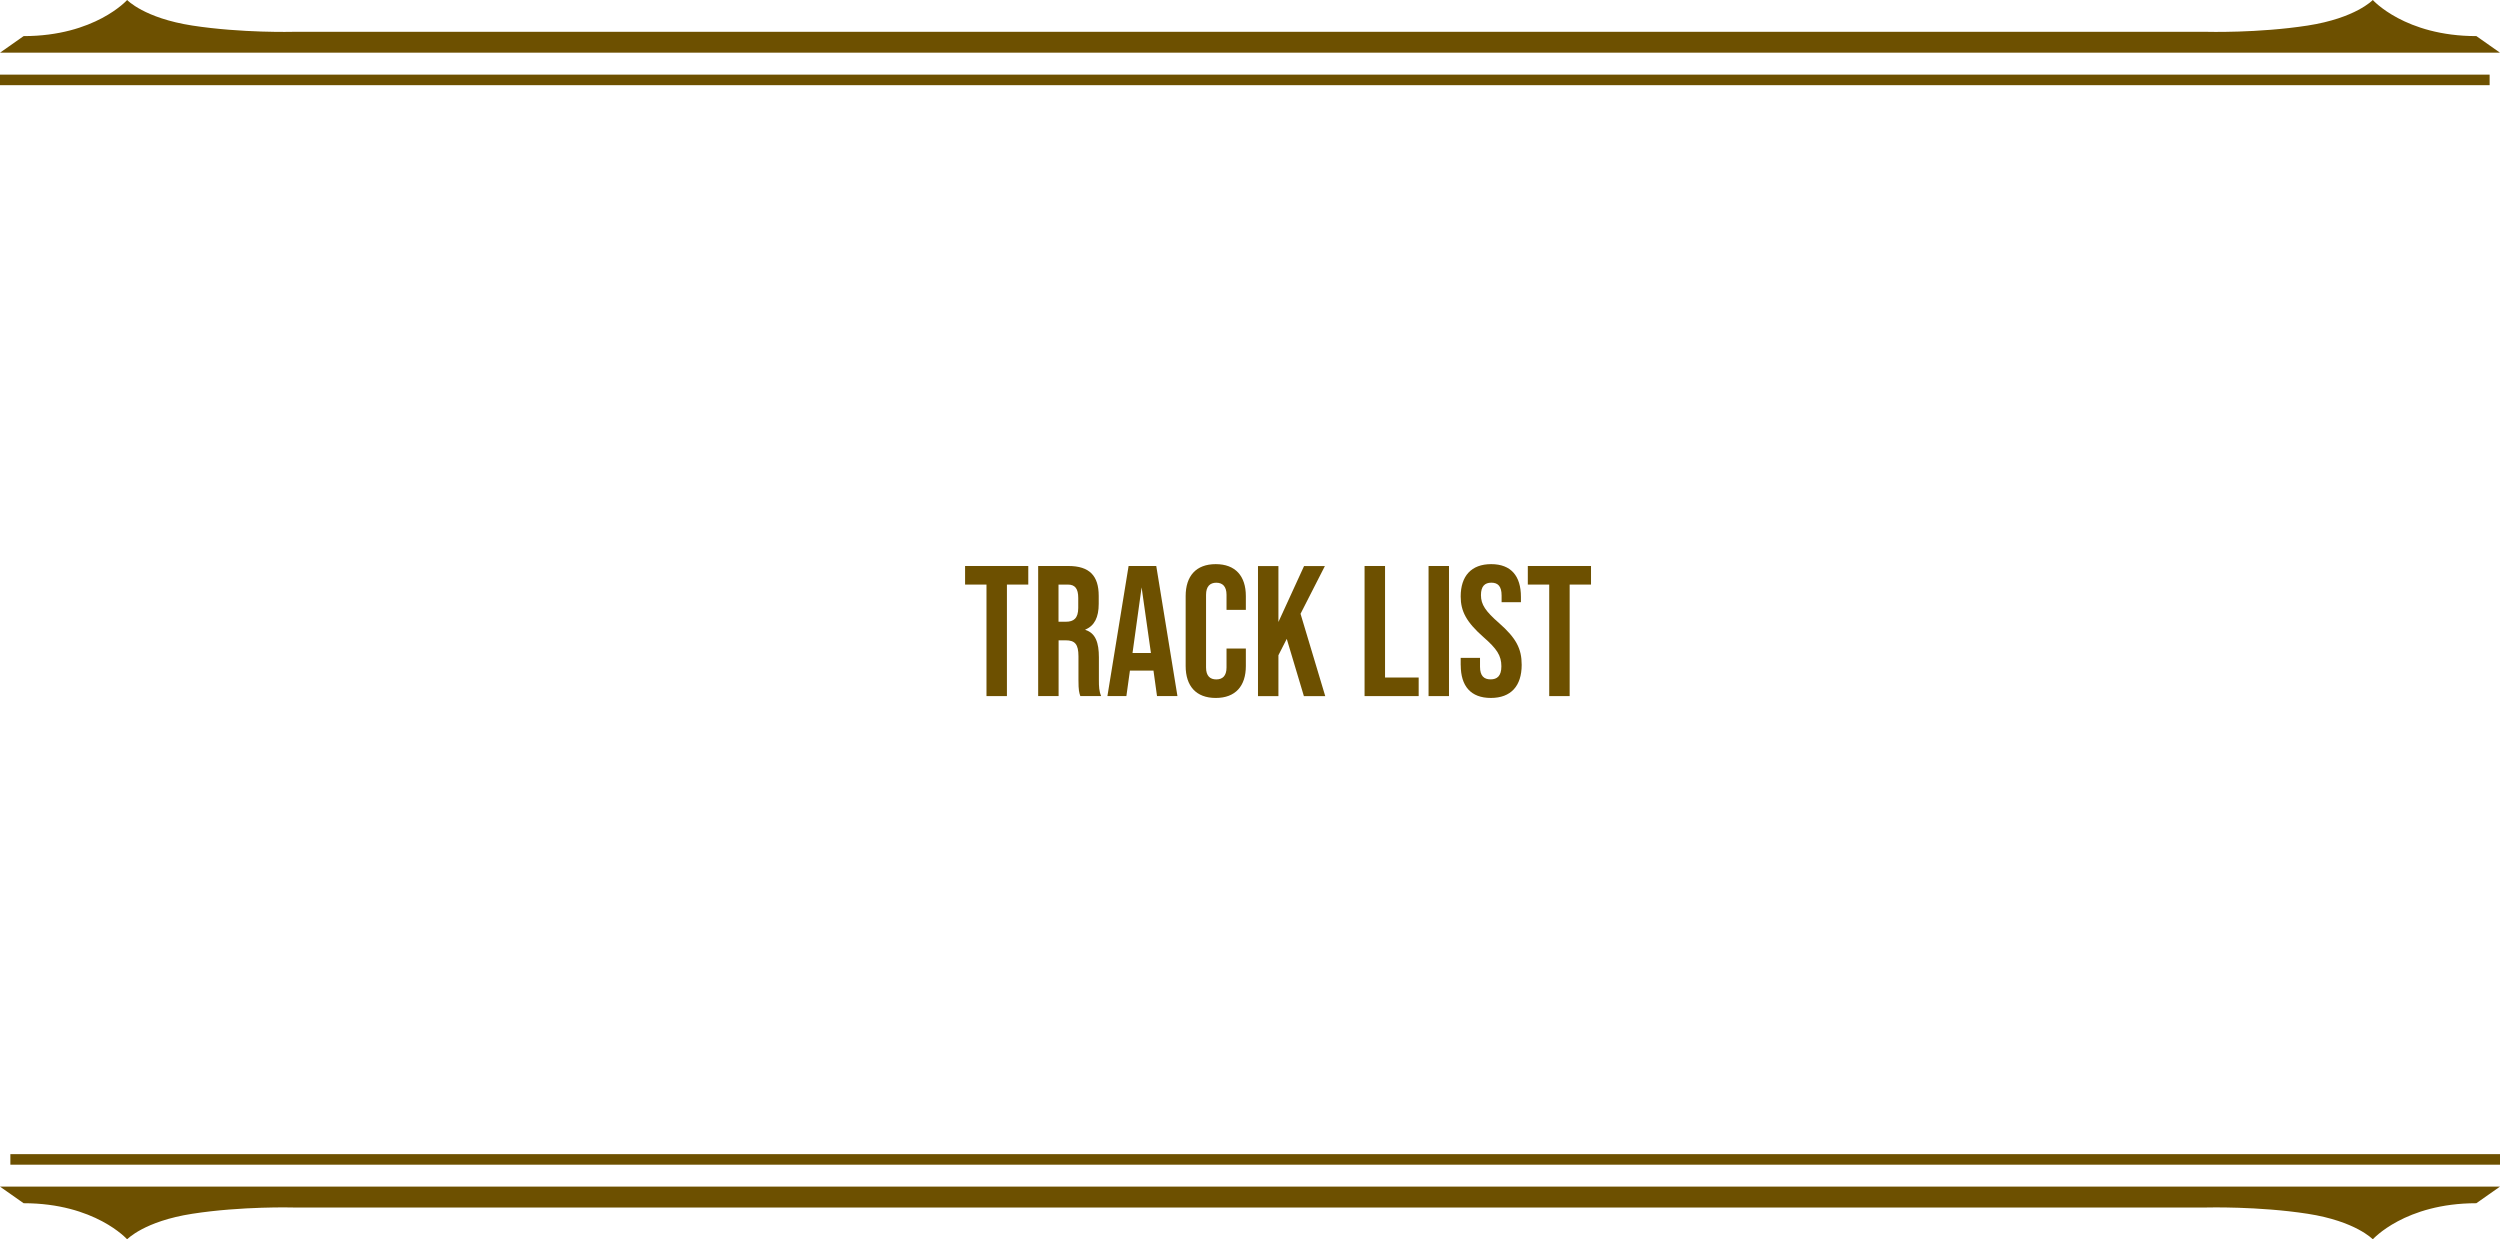 <?xml version="1.0" encoding="UTF-8"?>
<svg id="_レイヤー_2" data-name="レイヤー 2" xmlns="http://www.w3.org/2000/svg" viewBox="0 0 566.48 280.81">
  <defs>
    <style>
      .cls-1 {
        fill: #6d5000;
        stroke-width: 0px;
      }
    </style>
  </defs>
  <g id="INFO">
    <g>
      <path class="cls-1" d="m561.12,8.18c-16.17,0-23.46-8.18-23.46-8.18,0,0-3.86,4.1-14.76,5.79-11.23,1.74-22.9,1.42-22.9,1.42H66.47s-11.67.31-22.9-1.42c-10.9-1.69-14.76-5.79-14.76-5.79,0,0-7.29,8.18-23.46,8.18L0,11.94h566.48l-5.35-3.76Z"/>
      <rect class="cls-1" y="16.91" width="564.13" height="2.39"/>
    </g>
    <g>
      <path class="cls-1" d="m5.35,272.64c16.17,0,23.46,8.18,23.46,8.18,0,0,3.86-4.1,14.76-5.79,11.23-1.74,22.9-1.42,22.9-1.42h433.53s11.67-.31,22.9,1.42c10.9,1.69,14.76,5.79,14.76,5.79,0,0,7.29-8.18,23.46-8.18l5.35-3.76H0l5.35,3.76Z"/>
      <rect class="cls-1" x="2.35" y="261.52" width="564.13" height="2.39"/>
    </g>
    <g>
      <path class="cls-1" d="m223.52,132.46h-4.84v-4.21h14.32v4.21h-4.84v25.27h-4.63v-25.27Z"/>
      <path class="cls-1" d="m235.22,128.25h6.87c4.8,0,6.87,2.23,6.87,6.78v1.81c0,3.03-.97,4.97-3.03,5.81v.08c2.32.72,3.07,2.91,3.07,6.23v5.18c0,1.43.04,2.48.51,3.58h-4.72c-.25-.76-.42-1.22-.42-3.62v-5.39c0-2.74-.8-3.62-2.9-3.62h-1.6v12.63h-4.63v-29.48Zm6.32,12.63c1.73,0,2.78-.76,2.78-3.12v-2.27c0-2.11-.72-3.03-2.36-3.03h-2.11v8.42h1.69Z"/>
      <path class="cls-1" d="m261.38,151.96h-5.35l-.8,5.77h-4.3l4.8-29.48h6.27l4.8,29.48h-4.63l-.8-5.77Zm-.59-4l-2.11-14.87-2.06,14.87h4.17Z"/>
      <path class="cls-1" d="m268.66,150.9v-15.83c0-4.55,2.36-7.24,6.82-7.24s6.82,2.7,6.82,7.24v3.12h-4.38v-3.41c0-1.94-.93-2.74-2.32-2.74s-2.32.8-2.32,2.74v16.47c0,1.94.93,2.7,2.32,2.7s2.32-.76,2.32-2.7v-4.3h4.38v3.96c0,4.55-2.36,7.24-6.82,7.24s-6.82-2.7-6.82-7.24Z"/>
      <path class="cls-1" d="m291.57,144.76l-1.89,3.71v9.27h-4.63v-29.48h4.63v12.68l5.81-12.68h4.72l-5.52,10.82,5.6,18.66h-4.84l-3.88-12.97Z"/>
      <path class="cls-1" d="m309.21,128.25h4.63v25.27h7.62v4.21h-12.26v-29.48Z"/>
      <path class="cls-1" d="m323.7,128.25h4.63v29.48h-4.63v-29.48Z"/>
      <path class="cls-1" d="m330.98,150.74v-1.68h4.38v2.02c0,2.11.93,2.86,2.4,2.86s2.44-.76,2.44-2.95c0-2.44-1.01-3.96-4.04-6.61-3.87-3.41-5.18-5.85-5.18-9.22,0-4.63,2.4-7.33,6.91-7.33s6.74,2.7,6.74,7.41v1.22h-4.38v-1.52c0-2.11-.84-2.91-2.32-2.91s-2.36.8-2.36,2.82c0,2.15,1.05,3.66,4.09,6.32,3.88,3.41,5.14,5.81,5.14,9.48,0,4.8-2.44,7.5-6.99,7.5s-6.82-2.7-6.82-7.41Z"/>
      <path class="cls-1" d="m351.03,132.46h-4.84v-4.21h14.32v4.21h-4.84v25.27h-4.63v-25.27Z"/>
    </g>
  </g>
</svg>